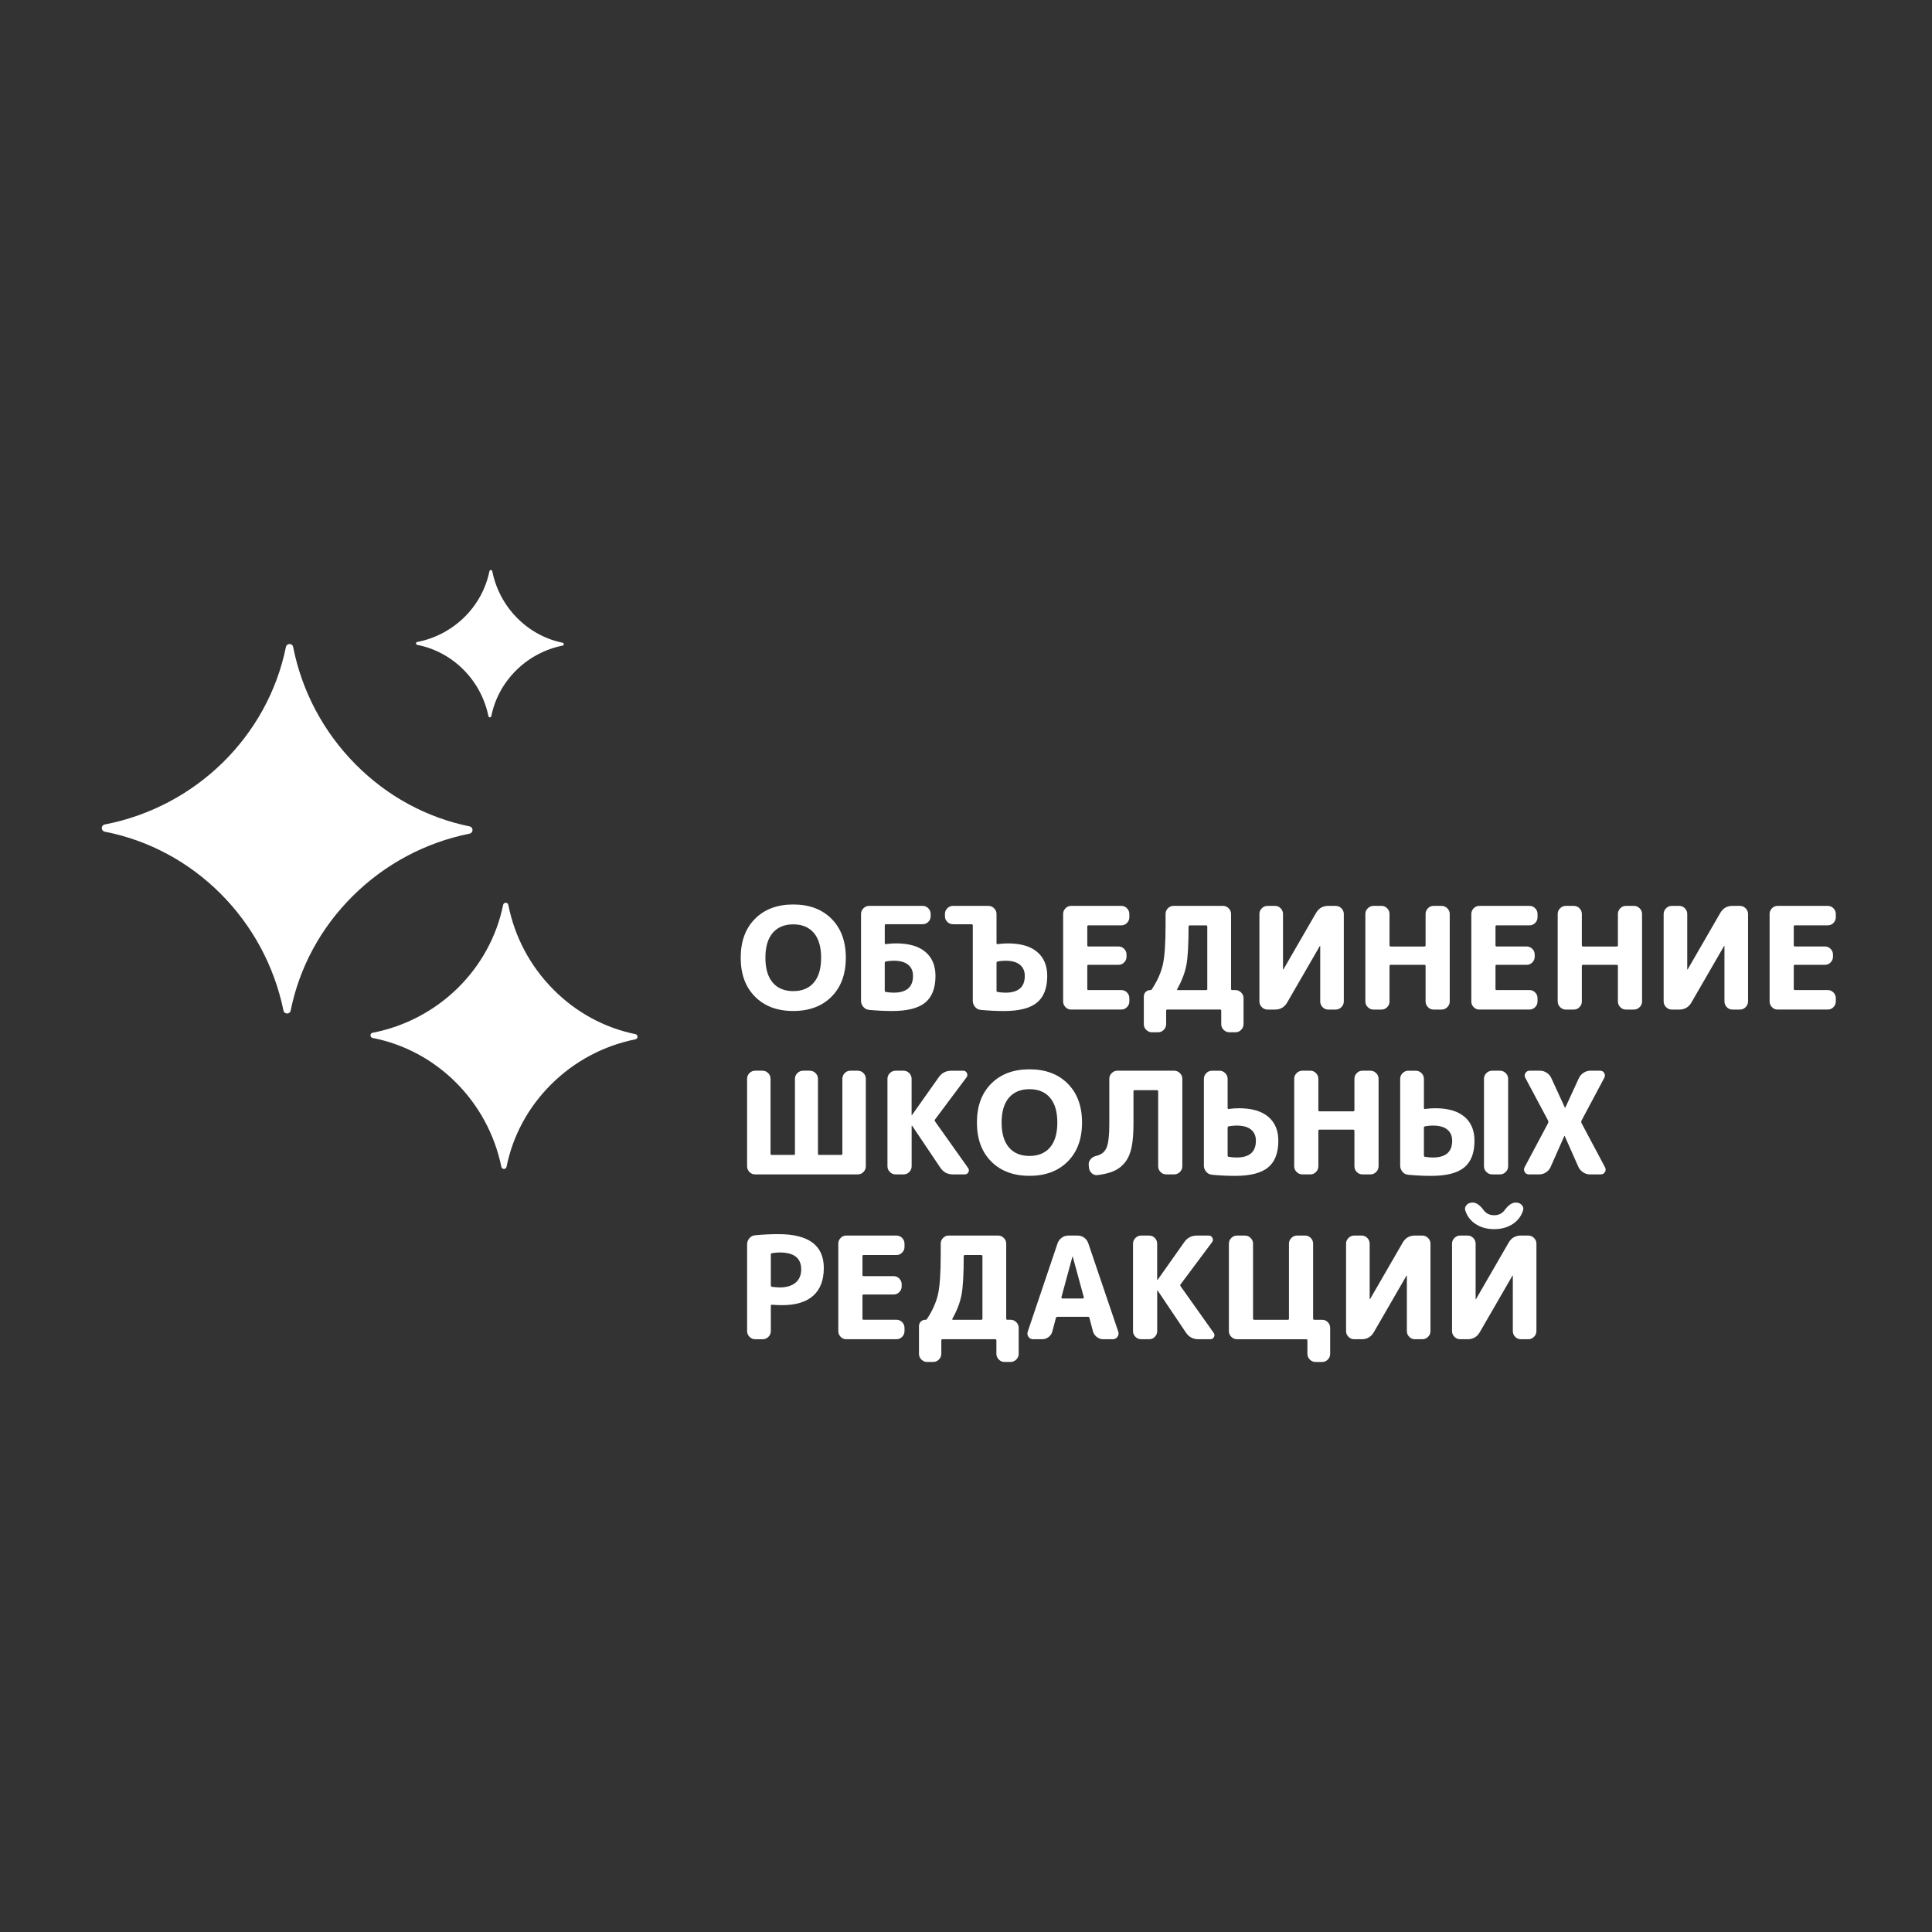 <?xml version="1.0" encoding="UTF-8"?> <svg xmlns="http://www.w3.org/2000/svg" id="_Слой_1" data-name="Слой 1" viewBox="0 0 1080 1080"><rect x="0" y="0" width="1080" height="1080" fill="#333333" stroke="none"/><defs><style> .cls-1 { fill: #fff; } </style></defs><g id="_Слой_1-2" data-name=" Слой 1-2"><g><path class="cls-1" d="M262.51,461.97c2.18.44,2.18,3.58,0,4.03-24.65,4.97-47.27,16.95-65.35,34.91-17.94,17.83-29.82,39.97-34.68,64.02-.44,2.19-3.56,2.17-4.02-.02-10.37-50.56-49.98-90.26-99.86-99.99-2.27-.44-2.27-3.6,0-4.04,50.91-9.85,91.07-49.3,101.23-99.2.44-2.2,3.58-2.24,4.03-.02,4.92,24.79,16.94,47.54,34.99,65.71,17.73,17.84,39.73,29.7,63.64,34.59h.01Z"></path><path class="cls-1" d="M314.51,359.29c.87.18.87,1.43,0,1.6-9.83,1.98-18.84,6.76-26.05,13.92-7.15,7.11-11.89,15.94-13.82,25.53-.18.88-1.42.87-1.6,0-4.13-20.16-19.93-35.98-39.81-39.86-.9-.18-.9-1.44,0-1.61,20.29-3.92,36.31-19.65,40.36-39.55.18-.88,1.43-.89,1.6,0,1.97,9.88,6.75,18.95,13.95,26.19,7.07,7.11,15.84,11.84,25.37,13.79h0Z"></path><path class="cls-1" d="M355.2,578.08c1.57.32,1.57,2.58,0,2.9-17.76,3.58-34.06,12.21-47.07,25.16-12.92,12.84-21.49,28.8-24.98,46.13-.32,1.58-2.57,1.56-2.89-.01-7.47-36.43-36.01-65.02-71.94-72.04-1.63-.32-1.63-2.6,0-2.91,36.68-7.1,65.62-35.51,72.93-71.46.32-1.59,2.58-1.6,2.9-.02,3.54,17.86,12.2,34.25,25.21,47.34,12.77,12.85,28.62,21.4,45.85,24.93h-.01Z"></path><g><path class="cls-1" d="M464.84,557.13c-5.32,5.35-12.45,8.02-21.4,8.02s-16.08-2.67-21.4-8.02c-5.32-5.35-7.98-12.59-7.98-21.75s2.66-16.41,7.98-21.75c5.32-5.35,12.45-8.02,21.4-8.02s16.08,2.67,21.4,8.02c5.32,5.35,7.98,12.59,7.98,21.75s-2.66,16.41-7.98,21.75ZM454.92,521.48c-2.72-3.18-6.55-4.76-11.48-4.76s-8.74,1.58-11.48,4.76c-2.72,3.18-4.09,7.81-4.09,13.9s1.37,10.72,4.09,13.9c2.72,3.18,6.55,4.76,11.48,4.76s8.74-1.58,11.48-4.76c2.72-3.18,4.09-7.8,4.09-13.9s-1.37-10.72-4.09-13.9h0Z"></path><path class="cls-1" d="M485.77,564.51c-1.27-.1-2.33-.66-3.18-1.67s-1.27-2.14-1.27-3.41v-48.51c0-1.22.44-2.28,1.35-3.18.9-.9,1.96-1.35,3.18-1.35h29.94c1.22,0,2.27.46,3.14,1.35.87.9,1.31,1.96,1.31,3.18v1.27c0,1.22-.43,2.27-1.31,3.14-.87.87-1.91,1.31-3.14,1.31h-20.49c-.48,0-.71.24-.71.71v9.84c0,.48.24.66.71.56,1.96-.27,3.84-.39,5.64-.39,7.15,0,12.59,1.58,16.36,4.76,3.76,3.18,5.64,7.65,5.64,13.42,0,6.78-1.9,11.73-5.71,14.89-3.81,3.15-9.98,4.73-18.5,4.73-4.23,0-8.55-.22-12.95-.63v-.02ZM494.58,538.23v15.48c0,.48.19.75.56.8,1.59.27,3.07.39,4.45.39,7.2,0,10.79-3.13,10.79-9.36,0-2.7-.91-4.79-2.74-6.27-1.82-1.48-4.51-2.22-8.06-2.22-1.38,0-2.8.13-4.28.39-.48.1-.71.37-.71.8h0Z"></path><path class="cls-1" d="M532.68,516.64c-1.22,0-2.27-.43-3.14-1.31-.87-.87-1.31-1.91-1.31-3.14v-1.27c0-1.22.43-2.28,1.31-3.18.87-.9,1.91-1.35,3.14-1.35h19.85c1.22,0,2.28.46,3.18,1.35.9.9,1.35,1.96,1.35,3.18v16.28c0,.48.24.66.71.56,1.96-.27,3.84-.39,5.64-.39,7.15,0,12.59,1.58,16.36,4.76,3.76,3.18,5.64,7.65,5.64,13.42,0,6.78-1.9,11.73-5.71,14.89-3.81,3.15-9.98,4.73-18.5,4.73-4.23,0-8.55-.22-12.95-.63-1.27-.1-2.33-.66-3.18-1.67s-1.27-2.14-1.27-3.41v-42.09c0-.48-.22-.71-.63-.71h-10.48ZM557.06,538.24v15.48c0,.48.19.75.56.8,1.58.27,3.07.39,4.45.39,7.2,0,10.79-3.13,10.79-9.36,0-2.7-.91-4.79-2.74-6.27s-4.51-2.22-8.06-2.22c-1.38,0-2.8.13-4.28.39-.48.1-.71.37-.71.8h0Z"></path><path class="cls-1" d="M598.75,564.35c-1.22,0-2.27-.44-3.14-1.35-.87-.9-1.31-1.96-1.31-3.18v-48.9c0-1.22.43-2.28,1.31-3.18.87-.9,1.91-1.35,3.14-1.35h28.11c1.22,0,2.27.46,3.14,1.35.87.9,1.31,1.96,1.31,3.18v1.82c0,1.22-.43,2.28-1.31,3.18-.87.9-1.91,1.35-3.14,1.35h-18.42c-.42,0-.63.22-.63.63v10.48c0,.48.21.71.63.71h16.84c1.22,0,2.27.46,3.14,1.35.87.9,1.31,1.96,1.31,3.18v1.19c0,1.22-.43,2.28-1.31,3.18-.87.9-1.91,1.35-3.14,1.35h-16.84c-.42,0-.63.22-.63.63v12.86c0,.42.21.63.63.63h18.42c1.22,0,2.27.46,3.14,1.35.87.9,1.31,1.96,1.31,3.18v1.82c0,1.22-.43,2.28-1.31,3.18-.87.9-1.91,1.35-3.14,1.35h-28.11v.03Z"></path><path class="cls-1" d="M643.93,577.06c-1.22,0-2.28-.46-3.18-1.35s-1.35-1.96-1.35-3.18v-15.48c0-1,.34-1.85,1.03-2.55.68-.68,1.53-1.03,2.55-1.03.48,0,.77-.13.87-.39,3.13-4.76,5.18-9.4,6.2-13.9,1-4.5,1.51-11.81,1.51-21.92v-6.35c0-1.22.43-2.28,1.31-3.18.87-.9,1.91-1.35,3.14-1.35h27.63c1.22,0,2.28.46,3.18,1.35.9.9,1.35,1.96,1.35,3.18v41.92c0,.42.21.63.63.63h1.82c1.22,0,2.28.46,3.18,1.35.9.9,1.35,1.96,1.35,3.18v14.53c0,1.22-.46,2.28-1.35,3.18-.9.9-1.96,1.35-3.18,1.35h-3.41c-1.22,0-2.28-.46-3.18-1.35s-1.35-1.96-1.35-3.18v-7.46c0-.48-.22-.71-.63-.71h-29.53c-.42,0-.63.24-.63.71v7.46c0,1.22-.46,2.28-1.35,3.18-.9.9-1.96,1.35-3.18,1.35h-3.41l-.02.02ZM658.06,552.92c-.1.1-.12.23-.04.36s.2.2.35.2h15.8c.48,0,.71-.21.71-.63v-34.93c0-.42-.24-.63-.71-.63h-9.05c-.48,0-.71.24-.71.71,0,9.95-.39,17.07-1.19,21.36s-2.51,8.82-5.16,13.58h.01Z"></path><path class="cls-1" d="M708.55,564.35c-1.22,0-2.28-.44-3.18-1.35-.9-.9-1.35-1.96-1.35-3.18v-48.9c0-1.22.44-2.28,1.35-3.18.9-.9,1.96-1.35,3.18-1.35h4.21c1.22,0,2.27.46,3.14,1.35.87.9,1.31,1.96,1.31,3.18v30.96c0,.05.02.08.08.08.1,0,.16-.03.16-.08l18.26-31.6c1.53-2.6,3.79-3.89,6.75-3.89h4.21c1.22,0,2.28.46,3.18,1.35.9.9,1.35,1.96,1.35,3.18v48.9c0,1.22-.46,2.28-1.35,3.18-.9.9-1.96,1.35-3.18,1.35h-4.21c-1.22,0-2.27-.44-3.14-1.35-.87-.9-1.31-1.96-1.31-3.18v-30.96c0-.05-.03-.08-.08-.08-.1,0-.16.03-.16.08l-18.26,31.6c-1.53,2.6-3.79,3.89-6.75,3.89h-4.21Z"></path><path class="cls-1" d="M767.78,564.35c-1.22,0-2.28-.44-3.18-1.35-.9-.9-1.35-1.96-1.35-3.18v-48.9c0-1.22.44-2.28,1.35-3.18.9-.9,1.96-1.35,3.18-1.35h4.52c1.22,0,2.27.46,3.14,1.35.87.9,1.31,1.96,1.31,3.18v17.47c0,.48.24.71.71.71h18.74c.48,0,.71-.24.71-.71v-17.47c0-1.22.43-2.28,1.31-3.18.87-.9,1.91-1.35,3.14-1.35h4.52c1.22,0,2.28.46,3.18,1.35.9.9,1.35,1.96,1.35,3.18v48.9c0,1.22-.46,2.28-1.35,3.18-.9.9-1.96,1.35-3.18,1.35h-4.52c-1.22,0-2.27-.44-3.14-1.35-.87-.9-1.31-1.96-1.31-3.18v-19.85c0-.42-.24-.63-.71-.63h-18.74c-.48,0-.71.22-.71.63v19.85c0,1.22-.43,2.28-1.31,3.18-.87.9-1.91,1.35-3.14,1.35h-4.52Z"></path><path class="cls-1" d="M826.93,564.35c-1.22,0-2.27-.44-3.14-1.35-.87-.9-1.31-1.96-1.31-3.18v-48.9c0-1.22.43-2.28,1.31-3.18.87-.9,1.91-1.35,3.14-1.35h28.11c1.22,0,2.27.46,3.14,1.35.87.9,1.31,1.96,1.31,3.18v1.82c0,1.22-.43,2.28-1.31,3.18-.87.9-1.91,1.35-3.14,1.35h-18.42c-.42,0-.63.22-.63.63v10.48c0,.48.21.71.63.71h16.84c1.22,0,2.27.46,3.14,1.35.87.9,1.31,1.96,1.31,3.18v1.19c0,1.22-.43,2.28-1.31,3.18-.87.9-1.91,1.35-3.14,1.35h-16.84c-.42,0-.63.22-.63.63v12.86c0,.42.21.63.63.63h18.42c1.22,0,2.27.46,3.14,1.35.87.9,1.31,1.96,1.31,3.18v1.82c0,1.22-.43,2.28-1.31,3.18-.87.9-1.91,1.35-3.14,1.35h-28.11v.03Z"></path><path class="cls-1" d="M875.29,564.35c-1.22,0-2.28-.44-3.18-1.35-.9-.9-1.35-1.96-1.35-3.18v-48.9c0-1.22.44-2.28,1.35-3.18.9-.9,1.96-1.35,3.18-1.35h4.52c1.22,0,2.27.46,3.14,1.35.87.9,1.31,1.96,1.31,3.18v17.47c0,.48.24.71.71.71h18.74c.48,0,.71-.24.71-.71v-17.47c0-1.22.43-2.28,1.31-3.18.87-.9,1.91-1.35,3.14-1.35h4.52c1.22,0,2.28.46,3.18,1.35.9.9,1.35,1.96,1.35,3.18v48.9c0,1.22-.46,2.28-1.35,3.18-.9.9-1.96,1.35-3.18,1.35h-4.52c-1.22,0-2.27-.44-3.14-1.35-.87-.9-1.31-1.96-1.31-3.18v-19.85c0-.42-.24-.63-.71-.63h-18.74c-.48,0-.71.22-.71.63v19.85c0,1.22-.43,2.28-1.31,3.18-.87.9-1.91,1.35-3.14,1.35h-4.52Z"></path><path class="cls-1" d="M934.52,564.35c-1.22,0-2.28-.44-3.18-1.35-.9-.9-1.35-1.96-1.35-3.18v-48.9c0-1.22.44-2.28,1.35-3.18.9-.9,1.96-1.35,3.18-1.35h4.21c1.22,0,2.27.46,3.14,1.35.87.9,1.31,1.96,1.31,3.18v30.96c0,.05.02.08.08.08.1,0,.16-.03.16-.08l18.26-31.6c1.53-2.6,3.79-3.89,6.75-3.89h4.21c1.22,0,2.28.46,3.18,1.35.9.9,1.35,1.96,1.35,3.18v48.9c0,1.22-.46,2.28-1.35,3.18-.9.9-1.96,1.35-3.18,1.35h-4.21c-1.22,0-2.27-.44-3.14-1.35-.87-.9-1.31-1.96-1.31-3.18v-30.96c0-.05-.03-.08-.08-.08-.1,0-.16.03-.16.08l-18.26,31.6c-1.53,2.6-3.79,3.89-6.75,3.89h-4.21Z"></path><path class="cls-1" d="M993.67,564.35c-1.22,0-2.27-.44-3.14-1.35-.87-.9-1.31-1.96-1.31-3.18v-48.9c0-1.22.43-2.28,1.31-3.18.87-.9,1.91-1.35,3.14-1.35h28.11c1.22,0,2.27.46,3.14,1.35.87.9,1.31,1.96,1.31,3.18v1.82c0,1.22-.43,2.28-1.31,3.18-.87.9-1.91,1.35-3.14,1.35h-18.42c-.42,0-.63.22-.63.63v10.48c0,.48.21.71.63.71h16.84c1.22,0,2.27.46,3.14,1.35.87.9,1.31,1.96,1.31,3.18v1.19c0,1.22-.43,2.28-1.31,3.18-.87.9-1.91,1.35-3.14,1.35h-16.84c-.42,0-.63.22-.63.63v12.86c0,.42.21.63.63.63h18.42c1.22,0,2.27.46,3.14,1.35.87.9,1.31,1.96,1.31,3.18v1.82c0,1.22-.43,2.28-1.31,3.18-.87.9-1.91,1.35-3.14,1.35h-28.11v.03Z"></path><path class="cls-1" d="M422.08,656.49c-1.22,0-2.27-.44-3.14-1.35s-1.31-1.96-1.31-3.18v-48.9c0-1.22.43-2.28,1.31-3.18.87-.9,1.91-1.35,3.14-1.35h4.21c1.22,0,2.27.46,3.14,1.35.87.9,1.31,1.96,1.31,3.18v41.92c0,.42.24.63.71.63h12.3c.42,0,.63-.21.63-.63v-41.92c0-1.22.44-2.28,1.35-3.18s1.96-1.35,3.18-1.35h3.81c1.22,0,2.28.46,3.18,1.35.9.9,1.35,1.96,1.35,3.18v41.92c0,.42.21.63.63.63h12.3c.48,0,.71-.21.71-.63v-41.92c0-1.22.43-2.28,1.31-3.18.87-.9,1.91-1.35,3.14-1.35h4.21c1.22,0,2.27.46,3.14,1.35.87.9,1.31,1.96,1.31,3.18v48.9c0,1.22-.43,2.28-1.31,3.18-.87.9-1.91,1.35-3.14,1.35h-57.48.01Z"></path><path class="cls-1" d="M500.62,656.49c-1.22,0-2.28-.44-3.18-1.35s-1.35-1.96-1.35-3.18v-48.9c0-1.22.44-2.28,1.35-3.18s1.96-1.35,3.18-1.35h4.52c1.22,0,2.27.46,3.14,1.35.87.9,1.31,1.96,1.31,3.18v20.25c0,.05.03.08.08.08.1,0,.16-.03.16-.08l14.92-21.12c1.7-2.43,4.05-3.65,7.07-3.65h6.67c.9,0,1.56.42,1.99,1.27s.37,1.65-.16,2.38l-17.62,23.58c-.27.37-.27.75,0,1.11l18.42,25.96c.58.75.66,1.53.24,2.38-.42.85-1.11,1.27-2.06,1.27h-6.67c-2.97,0-5.3-1.24-6.98-3.74l-15.8-23.5h-.16c-.05,0-.08.03-.08.08v22.63c0,1.22-.43,2.28-1.31,3.18-.87.9-1.91,1.35-3.14,1.35h-4.53Z"></path><path class="cls-1" d="M596.88,649.27c-5.32,5.35-12.45,8.02-21.4,8.02s-16.08-2.67-21.4-8.02c-5.32-5.35-7.98-12.59-7.98-21.75s2.66-16.41,7.98-21.75c5.32-5.35,12.45-8.02,21.4-8.02s16.08,2.67,21.4,8.02c5.32,5.35,7.98,12.59,7.98,21.75s-2.66,16.41-7.98,21.75ZM586.96,613.62c-2.72-3.18-6.55-4.76-11.48-4.76s-8.74,1.58-11.48,4.76c-2.72,3.18-4.09,7.81-4.09,13.9s1.37,10.72,4.09,13.9,6.55,4.76,11.48,4.76,8.74-1.58,11.48-4.76c2.72-3.18,4.09-7.8,4.09-13.9s-1.37-10.72-4.09-13.9Z"></path><path class="cls-1" d="M608.75,652.84l-.16-1.59c-.1-1.22.25-2.3,1.08-3.26.82-.95,1.84-1.56,3.05-1.82,2.86-.63,4.8-2.17,5.84-4.6s1.55-6.78,1.55-13.02v-25.49c0-1.22.44-2.28,1.35-3.18s1.96-1.35,3.18-1.35h31.76c1.22,0,2.28.46,3.18,1.35.9.9,1.35,1.96,1.35,3.18v48.9c0,1.22-.46,2.28-1.35,3.18-.9.9-1.96,1.35-3.18,1.35h-4.52c-1.22,0-2.27-.44-3.14-1.35s-1.31-1.96-1.31-3.18v-41.92c0-.42-.24-.63-.71-.63h-12.39c-.48,0-.71.22-.71.63v18.26c0,5.13-.33,9.39-.99,12.74-.66,3.36-1.81,6.16-3.46,8.37-1.65,2.22-3.69,3.9-6.16,5.04s-5.6,1.95-9.41,2.42c-1.22.16-2.29-.16-3.22-.95-.93-.8-1.47-1.82-1.62-3.09h0Z"></path><path class="cls-1" d="M677.43,656.66c-1.27-.1-2.33-.66-3.18-1.67-.85-1-1.27-2.14-1.27-3.41v-48.51c0-1.22.44-2.28,1.35-3.18s1.96-1.35,3.18-1.35h4.21c1.22,0,2.28.46,3.18,1.35.9.9,1.35,1.96,1.35,3.18v16.28c0,.48.24.66.71.56,1.96-.27,3.84-.39,5.64-.39,7.15,0,12.59,1.58,16.36,4.76,3.76,3.18,5.64,7.65,5.64,13.42,0,6.78-1.9,11.73-5.71,14.89-3.81,3.15-9.98,4.73-18.5,4.73-4.23,0-8.55-.22-12.95-.63v-.02ZM686.25,630.38v15.48c0,.48.19.75.56.8,1.59.27,3.07.39,4.45.39,7.2,0,10.79-3.13,10.79-9.36,0-2.7-.91-4.79-2.74-6.27-1.82-1.48-4.51-2.22-8.06-2.22-1.38,0-2.8.13-4.28.39-.48.1-.71.37-.71.8h0Z"></path><path class="cls-1" d="M728,656.49c-1.22,0-2.28-.44-3.18-1.35s-1.35-1.96-1.35-3.18v-48.9c0-1.22.44-2.28,1.35-3.18s1.96-1.35,3.18-1.35h4.52c1.22,0,2.27.46,3.14,1.35.87.9,1.31,1.96,1.31,3.18v17.47c0,.48.24.71.71.71h18.74c.48,0,.71-.24.71-.71v-17.47c0-1.22.43-2.28,1.31-3.18.87-.9,1.91-1.35,3.14-1.35h4.52c1.22,0,2.28.46,3.18,1.35.9.9,1.35,1.96,1.35,3.18v48.9c0,1.22-.46,2.28-1.35,3.18-.9.9-1.96,1.35-3.18,1.35h-4.52c-1.22,0-2.27-.44-3.14-1.35s-1.31-1.96-1.31-3.18v-19.85c0-.42-.24-.63-.71-.63h-18.74c-.48,0-.71.22-.71.63v19.85c0,1.22-.43,2.28-1.31,3.18-.87.9-1.91,1.35-3.14,1.35h-4.52Z"></path><path class="cls-1" d="M787.08,656.66c-1.27-.1-2.32-.66-3.14-1.67-.82-1-1.23-2.14-1.23-3.41v-48.51c0-1.22.44-2.28,1.35-3.18s1.96-1.35,3.18-1.35h4.21c1.22,0,2.28.46,3.18,1.35.9.9,1.35,1.96,1.35,3.18v16.28c0,.48.24.66.71.56,1.96-.27,3.84-.39,5.64-.39,7.15,0,12.58,1.58,16.32,4.76,3.74,3.18,5.6,7.65,5.6,13.42,0,6.78-1.9,11.73-5.71,14.89-3.81,3.15-9.98,4.73-18.5,4.73-4.23,0-8.55-.22-12.95-.63v-.02ZM795.97,630.38v15.48c0,.48.19.75.56.8,1.59.27,3.07.39,4.45.39,7.2,0,10.79-3.13,10.79-9.36,0-2.7-.91-4.79-2.74-6.27-1.82-1.48-4.51-2.22-8.06-2.22-1.38,0-2.8.13-4.28.39-.48.1-.71.37-.71.8h0ZM834.08,656.49c-1.22,0-2.28-.44-3.18-1.35s-1.35-1.96-1.35-3.18v-48.9c0-1.22.44-2.28,1.35-3.18s1.96-1.35,3.18-1.35h4.45c1.22,0,2.28.46,3.18,1.35.9.9,1.35,1.96,1.35,3.18v48.9c0,1.22-.44,2.28-1.35,3.18s-1.96,1.35-3.18,1.35h-4.45Z"></path><path class="cls-1" d="M854.64,656.49c-1,0-1.77-.43-2.31-1.31-.53-.87-.56-1.76-.08-2.66l13.18-24.77c.16-.42.16-.85,0-1.27l-12.78-23.98c-.48-.9-.46-1.79.08-2.66.53-.87,1.29-1.31,2.31-1.31h5.79c1.38,0,2.65.38,3.81,1.15s2.01,1.76,2.55,2.98l7.63,16.6c0,.05.03.08.08.08s.08-.03.08-.08l7.63-16.6c.58-1.22,1.46-2.2,2.62-2.98,1.16-.77,2.41-1.15,3.74-1.15h5.47c1.06,0,1.84.43,2.34,1.31.51.87.52,1.76.04,2.66l-12.78,23.98c-.16.42-.16.85,0,1.27l13.18,24.77c.48.9.47,1.79-.04,2.66s-1.28,1.31-2.34,1.31h-6.12c-1.32,0-2.57-.38-3.74-1.15s-2.04-1.76-2.62-2.98l-7.7-17.38c0-.05-.03-.08-.08-.08s-.08.03-.08.08l-7.7,17.38c-.53,1.22-1.38,2.21-2.55,2.98s-2.43,1.15-3.81,1.15h-5.82Z"></path><path class="cls-1" d="M422.17,748.64c-1.22,0-2.28-.44-3.18-1.35s-1.35-1.96-1.35-3.18v-48.51c0-1.27.42-2.41,1.27-3.41s1.9-1.56,3.18-1.67c4.5-.42,8.84-.63,13.02-.63,16.94,0,25.4,6.3,25.4,18.9,0,6.83-1.98,12-5.92,15.52-3.94,3.52-9.73,5.28-17.34,5.28-2.02,0-3.89-.08-5.64-.24-.48,0-.71.22-.71.63v14.14c0,1.22-.44,2.28-1.35,3.18s-1.96,1.35-3.18,1.35h-4.21,0ZM430.9,701.32v17.23c0,.42.24.69.71.8,1.8.22,3.23.32,4.28.32,3.81,0,6.76-.89,8.85-2.66,2.09-1.77,3.14-4.24,3.14-7.42,0-6.3-3.99-9.45-11.99-9.45-1.32,0-2.78.13-4.37.39-.42.1-.63.37-.63.8h.01Z"></path><path class="cls-1" d="M473.06,748.64c-1.22,0-2.27-.44-3.14-1.35s-1.31-1.96-1.31-3.18v-48.9c0-1.22.43-2.28,1.31-3.18.87-.9,1.91-1.35,3.14-1.35h28.11c1.22,0,2.27.46,3.14,1.35.87.9,1.31,1.96,1.31,3.18v1.82c0,1.22-.43,2.28-1.31,3.18-.87.9-1.91,1.35-3.14,1.35h-18.42c-.42,0-.63.22-.63.63v10.48c0,.48.21.71.63.71h16.84c1.22,0,2.27.44,3.14,1.35s1.31,1.96,1.31,3.18v1.19c0,1.22-.43,2.28-1.31,3.18-.87.9-1.91,1.35-3.14,1.35h-16.84c-.42,0-.63.22-.63.63v12.86c0,.42.21.63.63.63h18.42c1.22,0,2.27.46,3.14,1.35.87.9,1.31,1.96,1.31,3.18v1.82c0,1.22-.43,2.28-1.31,3.18-.87.9-1.91,1.35-3.14,1.35h-28.11v.03Z"></path><path class="cls-1" d="M518.24,761.35c-1.22,0-2.28-.46-3.18-1.35s-1.35-1.96-1.35-3.18v-15.48c0-1,.34-1.85,1.03-2.55.68-.68,1.53-1.03,2.55-1.03.48,0,.77-.13.87-.39,3.13-4.76,5.18-9.4,6.2-13.9,1-4.5,1.51-11.81,1.51-21.92v-6.35c0-1.22.43-2.28,1.31-3.18.87-.9,1.91-1.35,3.14-1.35h27.63c1.22,0,2.28.46,3.18,1.35.9.9,1.35,1.96,1.35,3.18v41.92c0,.42.21.63.63.63h1.82c1.22,0,2.28.46,3.18,1.35.9.9,1.35,1.96,1.35,3.18v14.53c0,1.22-.46,2.28-1.35,3.18-.9.9-1.96,1.35-3.18,1.35h-3.41c-1.22,0-2.28-.46-3.18-1.35s-1.35-1.96-1.35-3.18v-7.46c0-.48-.22-.71-.63-.71h-29.53c-.42,0-.63.24-.63.71v7.46c0,1.22-.46,2.28-1.35,3.18-.9.9-1.96,1.35-3.18,1.35h-3.41l-.02.02ZM532.37,737.21c-.1.1-.12.23-.04.36s.2.2.35.2h15.8c.48,0,.71-.21.71-.63v-34.93c0-.42-.24-.63-.71-.63h-9.05c-.48,0-.71.24-.71.71,0,9.95-.39,17.07-1.19,21.36s-2.51,8.82-5.16,13.58h.01Z"></path><path class="cls-1" d="M577.54,748.64c-1.11,0-1.99-.44-2.62-1.35s-.77-1.87-.39-2.94l16.67-49.38c.48-1.27,1.25-2.31,2.34-3.09,1.09-.8,2.29-1.19,3.61-1.19h5.24c1.38,0,2.61.39,3.69,1.19s1.84,1.83,2.27,3.09l16.75,49.38c.37,1.06.23,2.04-.43,2.94-.66.9-1.55,1.35-2.66,1.35h-5.32c-1.27,0-2.45-.41-3.53-1.23-1.09-.82-1.81-1.86-2.18-3.14l-1.99-7.54c-.05-.42-.34-.63-.87-.63h-16.99c-.48,0-.77.22-.87.63l-1.99,7.54c-.32,1.27-1.02,2.32-2.1,3.14-1.09.82-2.29,1.23-3.61,1.23h-5.02ZM593.34,725.23c0,.16.05.3.16.43.1.13.24.2.39.2h11.43c.16,0,.3-.06.43-.2s.18-.28.12-.43l-6.2-22.79s-.03-.08-.08-.08-.08.03-.08.08l-6.19,22.79h.01Z"></path><path class="cls-1" d="M637.89,748.64c-1.22,0-2.28-.44-3.18-1.35s-1.35-1.96-1.35-3.18v-48.9c0-1.22.44-2.28,1.35-3.18s1.96-1.35,3.18-1.35h4.52c1.22,0,2.27.46,3.14,1.35.87.9,1.31,1.96,1.31,3.18v20.25c0,.05.03.08.08.08.1,0,.16-.03.16-.08l14.92-21.12c1.7-2.43,4.05-3.65,7.07-3.65h6.67c.9,0,1.56.42,1.99,1.27s.37,1.65-.16,2.38l-17.62,23.58c-.27.37-.27.75,0,1.11l18.42,25.96c.58.75.66,1.53.24,2.38-.42.85-1.11,1.27-2.06,1.27h-6.67c-2.97,0-5.3-1.24-6.98-3.74l-15.8-23.5h-.16c-.05,0-.08.03-.08.08v22.63c0,1.22-.43,2.28-1.31,3.18-.87.9-1.91,1.35-3.14,1.35h-4.53Z"></path><path class="cls-1" d="M691.48,748.64c-1.22,0-2.28-.44-3.18-1.35s-1.35-1.96-1.35-3.18v-48.9c0-1.22.44-2.28,1.35-3.18s1.96-1.35,3.18-1.35h4.45c1.22,0,2.28.46,3.18,1.35.9.9,1.35,1.96,1.35,3.18v41.92c0,.42.24.63.71.63h18.74c.42,0,.63-.21.63-.63v-41.92c0-1.22.44-2.28,1.35-3.18s1.96-1.35,3.18-1.35h4.52c1.22,0,2.27.46,3.14,1.35.87.9,1.31,1.96,1.31,3.18v41.92c0,.42.24.63.71.63h4.37c1.22,0,2.27.46,3.14,1.35.87.9,1.31,1.96,1.31,3.18v14.53c0,1.22-.43,2.28-1.31,3.18-.87.9-1.91,1.35-3.14,1.35h-3.74c-1.22,0-2.28-.46-3.18-1.35s-1.35-1.96-1.35-3.18v-7.46c0-.48-.22-.71-.63-.71h-38.74Z"></path><path class="cls-1" d="M756.99,748.64c-1.22,0-2.28-.44-3.18-1.35s-1.35-1.96-1.35-3.18v-48.9c0-1.22.44-2.28,1.35-3.18s1.96-1.35,3.18-1.35h4.21c1.22,0,2.27.46,3.14,1.35.87.9,1.31,1.96,1.31,3.18v30.96c0,.05.02.08.08.08.1,0,.16-.03.16-.08l18.26-31.6c1.53-2.6,3.79-3.89,6.75-3.89h4.21c1.22,0,2.28.46,3.18,1.35.9.9,1.35,1.96,1.35,3.18v48.9c0,1.22-.46,2.28-1.35,3.18-.9.9-1.96,1.35-3.18,1.35h-4.21c-1.22,0-2.27-.44-3.14-1.35s-1.31-1.96-1.31-3.18v-30.96c0-.05-.03-.08-.08-.08-.1,0-.16.03-.16.08l-18.26,31.6c-1.53,2.6-3.79,3.89-6.75,3.89h-4.21Z"></path><path class="cls-1" d="M816.22,748.64c-1.22,0-2.28-.44-3.18-1.35s-1.35-1.96-1.35-3.18v-48.9c0-1.22.44-2.28,1.35-3.18s1.96-1.35,3.18-1.35h4.21c1.22,0,2.27.46,3.14,1.35.87.9,1.31,1.96,1.31,3.18v30.96c0,.05.02.08.08.08.1,0,.16-.03.16-.08l18.26-31.6c1.53-2.6,3.79-3.89,6.75-3.89h4.21c1.22,0,2.28.46,3.18,1.35.9.9,1.35,1.96,1.35,3.18v48.9c0,1.22-.46,2.28-1.35,3.18-.9.9-1.96,1.35-3.18,1.35h-4.21c-1.22,0-2.27-.44-3.14-1.35s-1.31-1.96-1.31-3.18v-30.96c0-.05-.03-.08-.08-.08-.1,0-.16.03-.16.08l-18.26,31.6c-1.53,2.6-3.79,3.89-6.75,3.89h-4.21ZM847.18,672.26h.39c1.27,0,2.32.47,3.14,1.39.82.93,1.05,1.95.67,3.05-1,3.18-2.95,5.7-5.84,7.59-2.89,1.88-6.31,2.81-10.29,2.81s-7.4-.94-10.29-2.81c-2.89-1.87-4.83-4.41-5.84-7.59-.37-1.11-.14-2.13.67-3.05.82-.92,1.86-1.39,3.14-1.39h.39c1.96,0,3.97,1.41,6.03,4.21,1.43,1.9,3.38,2.86,5.88,2.86s4.45-.95,5.88-2.86c2.07-2.8,4.08-4.21,6.03-4.21h.02Z"></path></g></g></g></svg> 